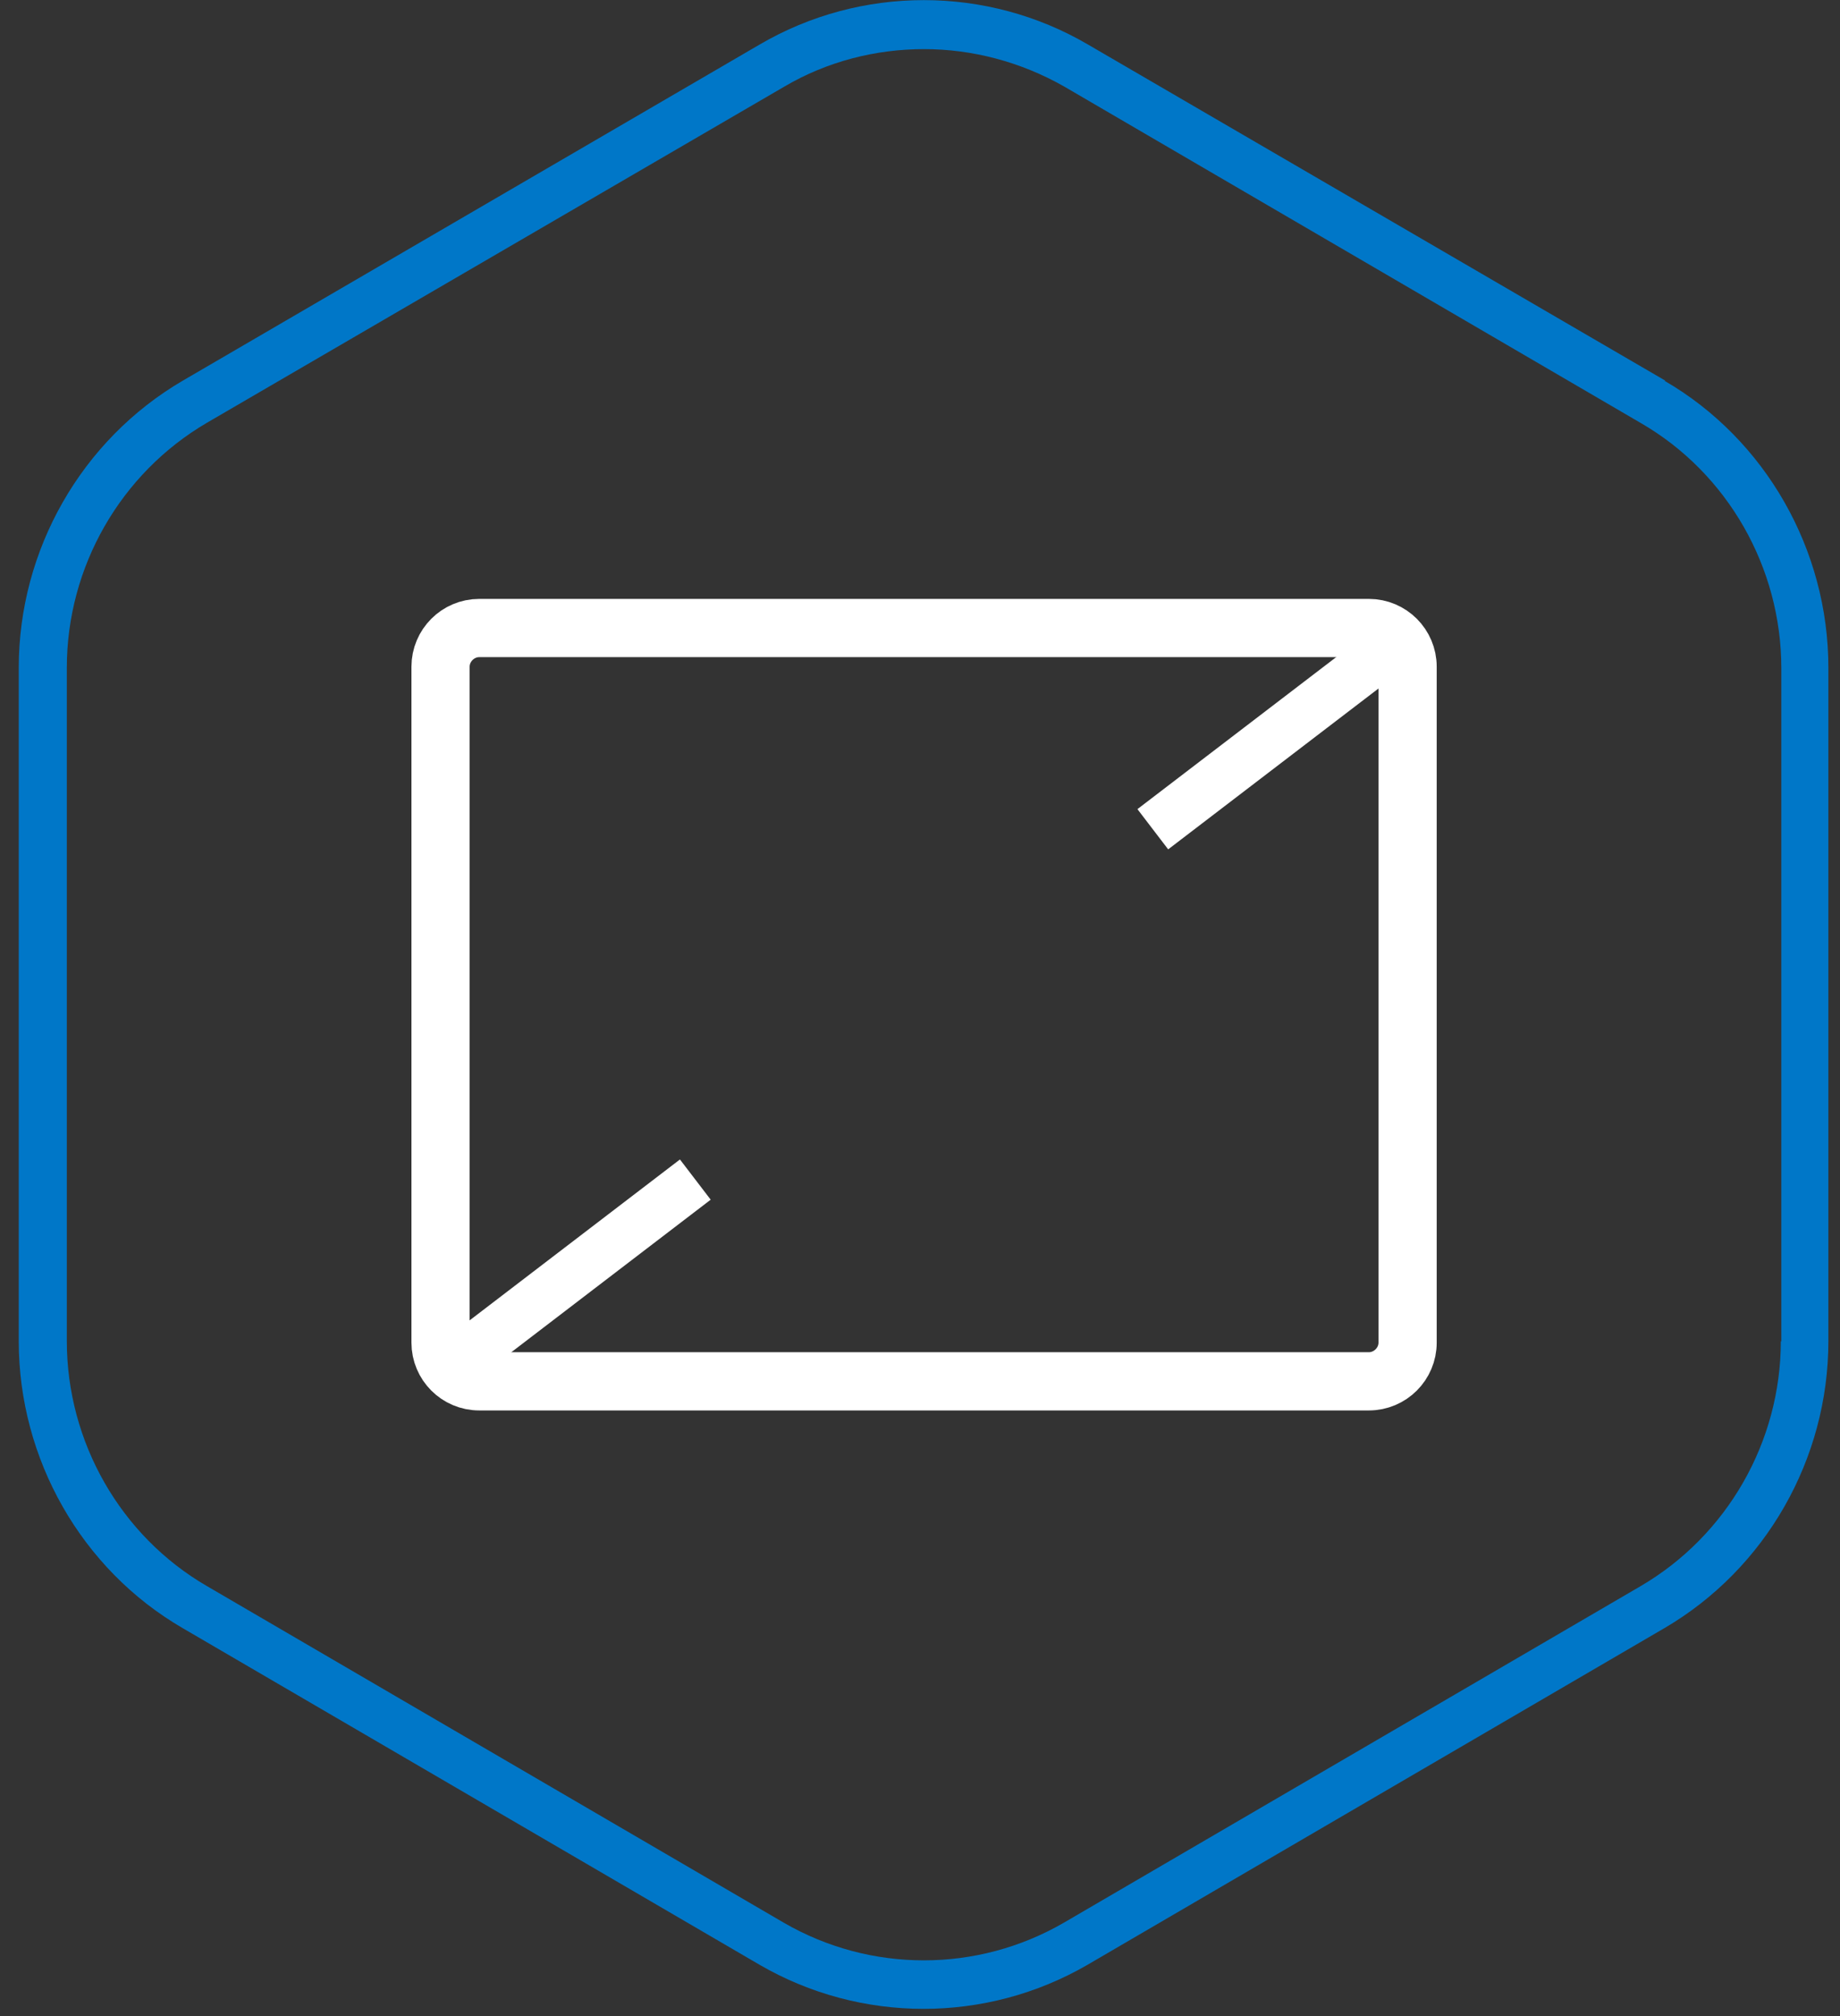 <svg xmlns="http://www.w3.org/2000/svg" fill="none" viewBox="0 0 63 69" height="69" width="63">
<rect x="0" y="0" width="63" height="69" fill="#333333" stroke="none"/>
<g clip-path="url(#clip0_11668_1914)">
<path fill="#0077C8" d="M60.974 45.899C60.974 49.347 59.137 52.552 56.174 54.285L36.421 65.807C33.459 67.522 29.803 67.522 26.84 65.807L7.087 54.285C4.124 52.569 2.288 49.347 2.288 45.899V22.854C2.288 19.406 4.124 16.201 7.087 14.468L26.857 2.963C28.33 2.096 29.993 1.681 31.639 1.681C33.285 1.681 34.949 2.114 36.439 2.963L56.191 14.485C59.154 16.201 60.991 19.423 60.991 22.871V45.916L60.974 45.899ZM57.023 13.03L37.253 1.525C33.788 -0.503 29.473 -0.503 26.008 1.525L6.255 13.03C2.79 15.057 0.642 18.817 0.642 22.854V45.899C0.642 49.936 2.79 53.713 6.255 55.723L26.008 67.245C27.741 68.25 29.681 68.753 31.622 68.753C33.562 68.753 35.503 68.25 37.236 67.245L56.988 55.723C60.454 53.696 62.602 49.936 62.602 45.899V22.854C62.602 18.817 60.454 15.04 56.988 13.03"></path>
<path stroke-width="1.733" stroke="white" fill="#0077C8" d="M16.409 21.364H46.869C47.673 21.364 48.325 22.016 48.325 22.819V45.951C48.325 46.754 47.673 47.406 46.869 47.406H16.409C15.605 47.406 14.954 46.754 14.954 45.951V22.819C14.954 22.016 15.605 21.364 16.409 21.364ZM48.065 45.951V24.223V22.819C48.065 22.168 47.521 21.624 46.869 21.624H16.409C15.757 21.624 15.213 22.168 15.213 22.819V45.951C15.213 46.602 15.757 47.146 16.409 47.146H46.869C47.521 47.146 48.065 46.602 48.065 45.951Z"></path>
<path stroke-miterlimit="10" stroke-width="1.733" stroke="white" d="M16.08 46.28L23.807 40.371"></path>
<path stroke-miterlimit="10" stroke-width="1.733" stroke="white" d="M39.471 28.381L47.199 22.473"></path>
</g>
<defs>
<clipPath id="clip0_11668_1914">
<rect transform="translate(0.642)" fill="white" height="68.77" width="62"></rect>
</clipPath>
</defs>
</svg>
